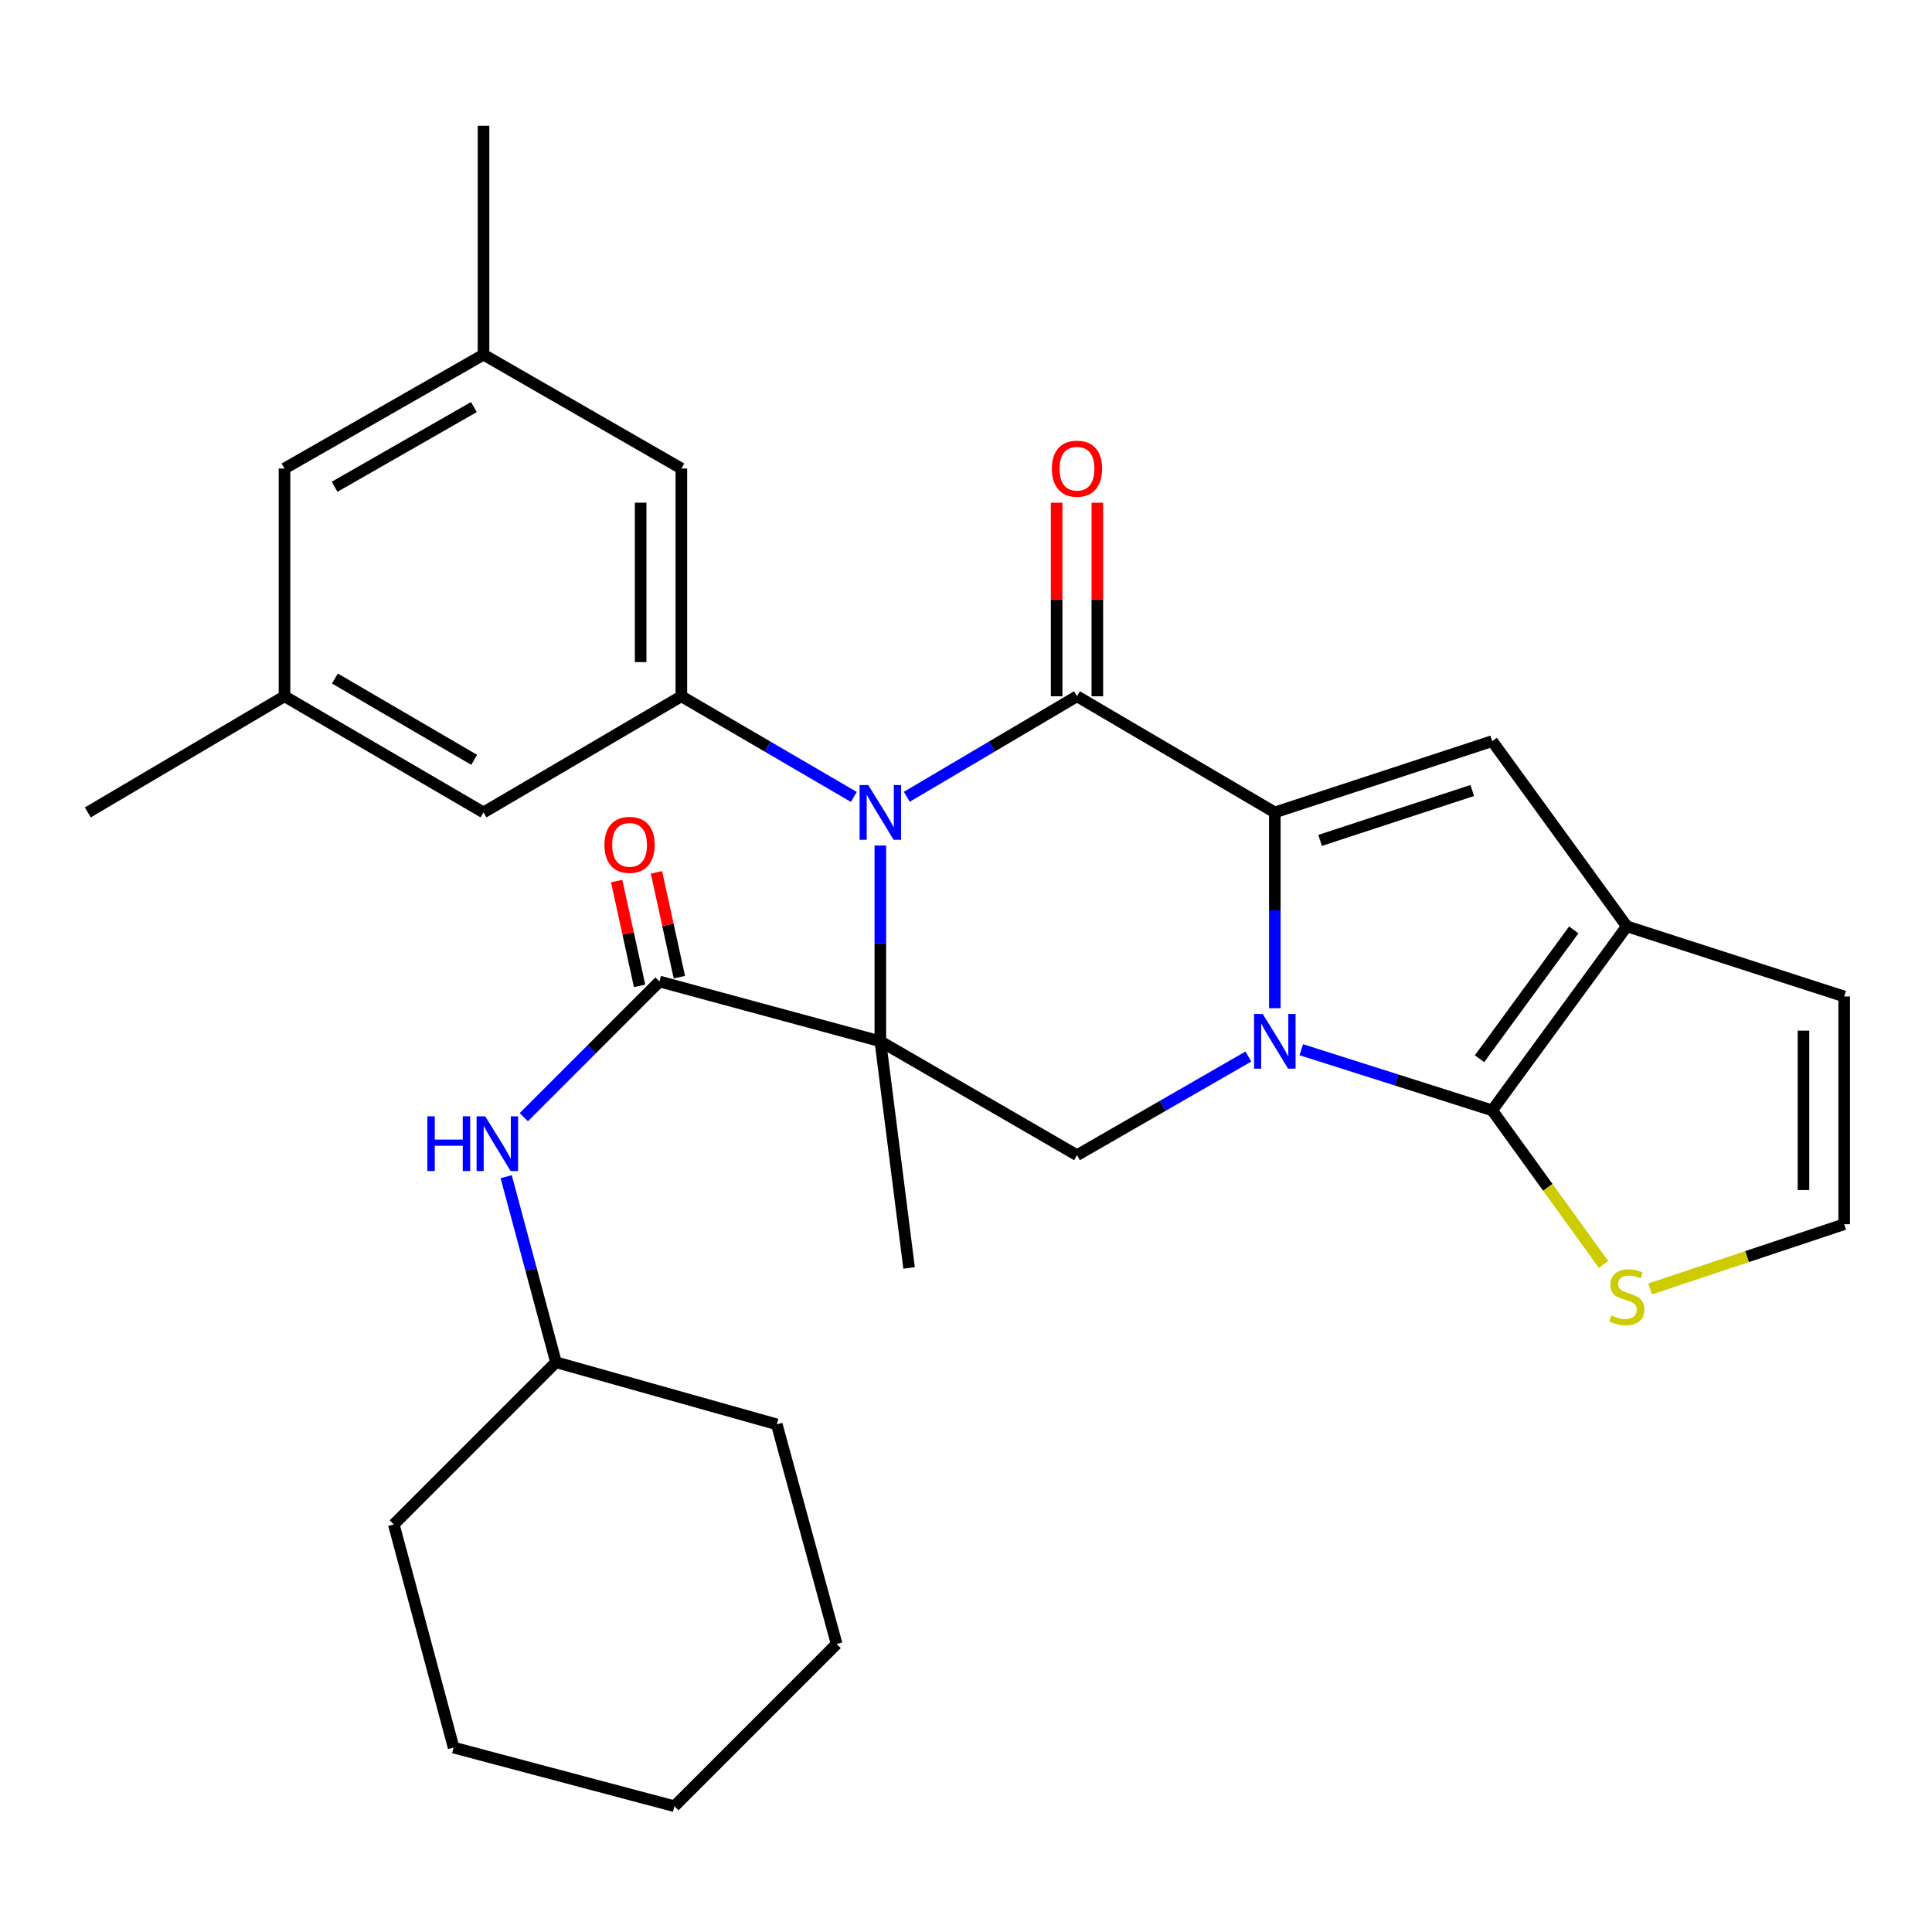 <?xml version='1.0' encoding='iso-8859-1'?>
<svg version='1.1' baseProfile='full'
              xmlns='http://www.w3.org/2000/svg'
                      xmlns:rdkit='http://www.rdkit.org/xml'
                      xmlns:xlink='http://www.w3.org/1999/xlink'
                  xml:space='preserve'
width='1000px' height='1000px' viewBox='0 0 1000 1000'>
<!-- END OF HEADER -->
<rect style='opacity:1.0;fill:#FFFFFF;stroke:none' width='1000' height='1000' x='0' y='0'> </rect>
<path class='bond-2' d='M 455.664,538.986 L 455.664,488.307' style='fill:none;fill-rule:evenodd;stroke:#000000;stroke-width:6px;stroke-linecap:butt;stroke-linejoin:miter;stroke-opacity:1' />
<path class='bond-2' d='M 455.664,488.307 L 455.664,437.628' style='fill:none;fill-rule:evenodd;stroke:#0000FF;stroke-width:6px;stroke-linecap:butt;stroke-linejoin:miter;stroke-opacity:1' />
<path class='bond-7' d='M 455.664,538.986 L 341.339,508.031' style='fill:none;fill-rule:evenodd;stroke:#000000;stroke-width:6px;stroke-linecap:butt;stroke-linejoin:miter;stroke-opacity:1' />
<path class='bond-8' d='M 455.664,538.986 L 557.449,597.922' style='fill:none;fill-rule:evenodd;stroke:#000000;stroke-width:6px;stroke-linecap:butt;stroke-linejoin:miter;stroke-opacity:1' />
<path class='bond-20' d='M 455.664,538.986 L 470.544,656.284' style='fill:none;fill-rule:evenodd;stroke:#000000;stroke-width:6px;stroke-linecap:butt;stroke-linejoin:miter;stroke-opacity:1' />
<path class='bond-0' d='M 646.15,546.868 L 601.799,572.395' style='fill:none;fill-rule:evenodd;stroke:#0000FF;stroke-width:6px;stroke-linecap:butt;stroke-linejoin:miter;stroke-opacity:1' />
<path class='bond-0' d='M 601.799,572.395 L 557.449,597.922' style='fill:none;fill-rule:evenodd;stroke:#000000;stroke-width:6px;stroke-linecap:butt;stroke-linejoin:miter;stroke-opacity:1' />
<path class='bond-1' d='M 659.843,521.864 L 659.843,471.185' style='fill:none;fill-rule:evenodd;stroke:#0000FF;stroke-width:6px;stroke-linecap:butt;stroke-linejoin:miter;stroke-opacity:1' />
<path class='bond-1' d='M 659.843,471.185 L 659.843,420.506' style='fill:none;fill-rule:evenodd;stroke:#000000;stroke-width:6px;stroke-linecap:butt;stroke-linejoin:miter;stroke-opacity:1' />
<path class='bond-4' d='M 673.534,543.334 L 722.943,559.026' style='fill:none;fill-rule:evenodd;stroke:#0000FF;stroke-width:6px;stroke-linecap:butt;stroke-linejoin:miter;stroke-opacity:1' />
<path class='bond-4' d='M 722.943,559.026 L 772.353,574.718' style='fill:none;fill-rule:evenodd;stroke:#000000;stroke-width:6px;stroke-linecap:butt;stroke-linejoin:miter;stroke-opacity:1' />
<path class='bond-5' d='M 659.843,420.506 L 772.353,383.604' style='fill:none;fill-rule:evenodd;stroke:#000000;stroke-width:6px;stroke-linecap:butt;stroke-linejoin:miter;stroke-opacity:1' />
<path class='bond-5' d='M 683.287,434.994 L 762.044,409.163' style='fill:none;fill-rule:evenodd;stroke:#000000;stroke-width:6px;stroke-linecap:butt;stroke-linejoin:miter;stroke-opacity:1' />
<path class='bond-30' d='M 659.843,420.506 L 557.449,360.388' style='fill:none;fill-rule:evenodd;stroke:#000000;stroke-width:6px;stroke-linecap:butt;stroke-linejoin:miter;stroke-opacity:1' />
<path class='bond-3' d='M 469.359,412.417 L 513.404,386.402' style='fill:none;fill-rule:evenodd;stroke:#0000FF;stroke-width:6px;stroke-linecap:butt;stroke-linejoin:miter;stroke-opacity:1' />
<path class='bond-3' d='M 513.404,386.402 L 557.449,360.388' style='fill:none;fill-rule:evenodd;stroke:#000000;stroke-width:6px;stroke-linecap:butt;stroke-linejoin:miter;stroke-opacity:1' />
<path class='bond-9' d='M 441.942,412.496 L 397.307,386.442' style='fill:none;fill-rule:evenodd;stroke:#0000FF;stroke-width:6px;stroke-linecap:butt;stroke-linejoin:miter;stroke-opacity:1' />
<path class='bond-9' d='M 397.307,386.442 L 352.672,360.388' style='fill:none;fill-rule:evenodd;stroke:#000000;stroke-width:6px;stroke-linecap:butt;stroke-linejoin:miter;stroke-opacity:1' />
<path class='bond-12' d='M 567.986,360.388 L 567.986,310.299' style='fill:none;fill-rule:evenodd;stroke:#000000;stroke-width:6px;stroke-linecap:butt;stroke-linejoin:miter;stroke-opacity:1' />
<path class='bond-12' d='M 567.986,310.299 L 567.986,260.211' style='fill:none;fill-rule:evenodd;stroke:#FF0000;stroke-width:6px;stroke-linecap:butt;stroke-linejoin:miter;stroke-opacity:1' />
<path class='bond-12' d='M 546.912,360.388 L 546.912,310.299' style='fill:none;fill-rule:evenodd;stroke:#000000;stroke-width:6px;stroke-linecap:butt;stroke-linejoin:miter;stroke-opacity:1' />
<path class='bond-12' d='M 546.912,310.299 L 546.912,260.211' style='fill:none;fill-rule:evenodd;stroke:#FF0000;stroke-width:6px;stroke-linecap:butt;stroke-linejoin:miter;stroke-opacity:1' />
<path class='bond-6' d='M 772.353,574.718 L 842.036,479.465' style='fill:none;fill-rule:evenodd;stroke:#000000;stroke-width:6px;stroke-linecap:butt;stroke-linejoin:miter;stroke-opacity:1' />
<path class='bond-6' d='M 765.797,547.987 L 814.575,481.31' style='fill:none;fill-rule:evenodd;stroke:#000000;stroke-width:6px;stroke-linecap:butt;stroke-linejoin:miter;stroke-opacity:1' />
<path class='bond-10' d='M 772.353,574.718 L 801.167,614.594' style='fill:none;fill-rule:evenodd;stroke:#000000;stroke-width:6px;stroke-linecap:butt;stroke-linejoin:miter;stroke-opacity:1' />
<path class='bond-10' d='M 801.167,614.594 L 829.982,654.47' style='fill:none;fill-rule:evenodd;stroke:#CCCC00;stroke-width:6px;stroke-linecap:butt;stroke-linejoin:miter;stroke-opacity:1' />
<path class='bond-31' d='M 772.353,383.604 L 842.036,479.465' style='fill:none;fill-rule:evenodd;stroke:#000000;stroke-width:6px;stroke-linecap:butt;stroke-linejoin:miter;stroke-opacity:1' />
<path class='bond-14' d='M 842.036,479.465 L 954.545,515.77' style='fill:none;fill-rule:evenodd;stroke:#000000;stroke-width:6px;stroke-linecap:butt;stroke-linejoin:miter;stroke-opacity:1' />
<path class='bond-11' d='M 341.339,508.031 L 306.233,543.143' style='fill:none;fill-rule:evenodd;stroke:#000000;stroke-width:6px;stroke-linecap:butt;stroke-linejoin:miter;stroke-opacity:1' />
<path class='bond-11' d='M 306.233,543.143 L 271.127,578.254' style='fill:none;fill-rule:evenodd;stroke:#0000FF;stroke-width:6px;stroke-linecap:butt;stroke-linejoin:miter;stroke-opacity:1' />
<path class='bond-17' d='M 351.633,505.782 L 345.705,478.658' style='fill:none;fill-rule:evenodd;stroke:#000000;stroke-width:6px;stroke-linecap:butt;stroke-linejoin:miter;stroke-opacity:1' />
<path class='bond-17' d='M 345.705,478.658 L 339.778,451.535' style='fill:none;fill-rule:evenodd;stroke:#FF0000;stroke-width:6px;stroke-linecap:butt;stroke-linejoin:miter;stroke-opacity:1' />
<path class='bond-17' d='M 331.046,510.281 L 325.118,483.158' style='fill:none;fill-rule:evenodd;stroke:#000000;stroke-width:6px;stroke-linecap:butt;stroke-linejoin:miter;stroke-opacity:1' />
<path class='bond-17' d='M 325.118,483.158 L 319.19,456.034' style='fill:none;fill-rule:evenodd;stroke:#FF0000;stroke-width:6px;stroke-linecap:butt;stroke-linejoin:miter;stroke-opacity:1' />
<path class='bond-15' d='M 352.672,360.388 L 352.672,242.504' style='fill:none;fill-rule:evenodd;stroke:#000000;stroke-width:6px;stroke-linecap:butt;stroke-linejoin:miter;stroke-opacity:1' />
<path class='bond-15' d='M 331.599,342.705 L 331.599,260.187' style='fill:none;fill-rule:evenodd;stroke:#000000;stroke-width:6px;stroke-linecap:butt;stroke-linejoin:miter;stroke-opacity:1' />
<path class='bond-16' d='M 352.672,360.388 L 250.266,420.506' style='fill:none;fill-rule:evenodd;stroke:#000000;stroke-width:6px;stroke-linecap:butt;stroke-linejoin:miter;stroke-opacity:1' />
<path class='bond-13' d='M 854.081,667.138 L 904.313,650.396' style='fill:none;fill-rule:evenodd;stroke:#CCCC00;stroke-width:6px;stroke-linecap:butt;stroke-linejoin:miter;stroke-opacity:1' />
<path class='bond-13' d='M 904.313,650.396 L 954.545,633.653' style='fill:none;fill-rule:evenodd;stroke:#000000;stroke-width:6px;stroke-linecap:butt;stroke-linejoin:miter;stroke-opacity:1' />
<path class='bond-22' d='M 262.003,609.051 L 274.884,657.078' style='fill:none;fill-rule:evenodd;stroke:#0000FF;stroke-width:6px;stroke-linecap:butt;stroke-linejoin:miter;stroke-opacity:1' />
<path class='bond-22' d='M 274.884,657.078 L 287.766,705.104' style='fill:none;fill-rule:evenodd;stroke:#000000;stroke-width:6px;stroke-linecap:butt;stroke-linejoin:miter;stroke-opacity:1' />
<path class='bond-32' d='M 954.545,633.653 L 954.545,515.77' style='fill:none;fill-rule:evenodd;stroke:#000000;stroke-width:6px;stroke-linecap:butt;stroke-linejoin:miter;stroke-opacity:1' />
<path class='bond-32' d='M 933.472,615.971 L 933.472,533.453' style='fill:none;fill-rule:evenodd;stroke:#000000;stroke-width:6px;stroke-linecap:butt;stroke-linejoin:miter;stroke-opacity:1' />
<path class='bond-19' d='M 352.672,242.504 L 250.266,183.568' style='fill:none;fill-rule:evenodd;stroke:#000000;stroke-width:6px;stroke-linecap:butt;stroke-linejoin:miter;stroke-opacity:1' />
<path class='bond-18' d='M 250.266,420.506 L 147.263,360.388' style='fill:none;fill-rule:evenodd;stroke:#000000;stroke-width:6px;stroke-linecap:butt;stroke-linejoin:miter;stroke-opacity:1' />
<path class='bond-18' d='M 245.439,393.288 L 173.337,351.205' style='fill:none;fill-rule:evenodd;stroke:#000000;stroke-width:6px;stroke-linecap:butt;stroke-linejoin:miter;stroke-opacity:1' />
<path class='bond-21' d='M 147.263,360.388 L 147.263,242.504' style='fill:none;fill-rule:evenodd;stroke:#000000;stroke-width:6px;stroke-linecap:butt;stroke-linejoin:miter;stroke-opacity:1' />
<path class='bond-24' d='M 147.263,360.388 L 45.455,420.506' style='fill:none;fill-rule:evenodd;stroke:#000000;stroke-width:6px;stroke-linecap:butt;stroke-linejoin:miter;stroke-opacity:1' />
<path class='bond-23' d='M 250.266,183.568 L 250.266,65.1' style='fill:none;fill-rule:evenodd;stroke:#000000;stroke-width:6px;stroke-linecap:butt;stroke-linejoin:miter;stroke-opacity:1' />
<path class='bond-33' d='M 250.266,183.568 L 147.263,242.504' style='fill:none;fill-rule:evenodd;stroke:#000000;stroke-width:6px;stroke-linecap:butt;stroke-linejoin:miter;stroke-opacity:1' />
<path class='bond-33' d='M 245.282,210.7 L 173.18,251.955' style='fill:none;fill-rule:evenodd;stroke:#000000;stroke-width:6px;stroke-linecap:butt;stroke-linejoin:miter;stroke-opacity:1' />
<path class='bond-25' d='M 287.766,705.104 L 203.834,789.036' style='fill:none;fill-rule:evenodd;stroke:#000000;stroke-width:6px;stroke-linecap:butt;stroke-linejoin:miter;stroke-opacity:1' />
<path class='bond-26' d='M 287.766,705.104 L 402.055,737.242' style='fill:none;fill-rule:evenodd;stroke:#000000;stroke-width:6px;stroke-linecap:butt;stroke-linejoin:miter;stroke-opacity:1' />
<path class='bond-28' d='M 203.834,789.036 L 234.789,904.543' style='fill:none;fill-rule:evenodd;stroke:#000000;stroke-width:6px;stroke-linecap:butt;stroke-linejoin:miter;stroke-opacity:1' />
<path class='bond-27' d='M 402.055,737.242 L 433.045,850.934' style='fill:none;fill-rule:evenodd;stroke:#000000;stroke-width:6px;stroke-linecap:butt;stroke-linejoin:miter;stroke-opacity:1' />
<path class='bond-29' d='M 433.045,850.934 L 349.078,934.9' style='fill:none;fill-rule:evenodd;stroke:#000000;stroke-width:6px;stroke-linecap:butt;stroke-linejoin:miter;stroke-opacity:1' />
<path class='bond-34' d='M 234.789,904.543 L 349.078,934.9' style='fill:none;fill-rule:evenodd;stroke:#000000;stroke-width:6px;stroke-linecap:butt;stroke-linejoin:miter;stroke-opacity:1' />
<path  class='atom-1' d='M 653.583 524.826
L 662.863 539.826
Q 663.783 541.306, 665.263 543.986
Q 666.743 546.666, 666.823 546.826
L 666.823 524.826
L 670.583 524.826
L 670.583 553.146
L 666.703 553.146
L 656.743 536.746
Q 655.583 534.826, 654.343 532.626
Q 653.143 530.426, 652.783 529.746
L 652.783 553.146
L 649.103 553.146
L 649.103 524.826
L 653.583 524.826
' fill='#0000FF'/>
<path  class='atom-3' d='M 449.404 406.346
L 458.684 421.346
Q 459.604 422.826, 461.084 425.506
Q 462.564 428.186, 462.644 428.346
L 462.644 406.346
L 466.404 406.346
L 466.404 434.666
L 462.524 434.666
L 452.564 418.266
Q 451.404 416.346, 450.164 414.146
Q 448.964 411.946, 448.604 411.266
L 448.604 434.666
L 444.924 434.666
L 444.924 406.346
L 449.404 406.346
' fill='#0000FF'/>
<path  class='atom-11' d='M 834.036 680.873
Q 834.356 680.993, 835.676 681.553
Q 836.996 682.113, 838.436 682.473
Q 839.916 682.793, 841.356 682.793
Q 844.036 682.793, 845.596 681.513
Q 847.156 680.193, 847.156 677.913
Q 847.156 676.353, 846.356 675.393
Q 845.596 674.433, 844.396 673.913
Q 843.196 673.393, 841.196 672.793
Q 838.676 672.033, 837.156 671.313
Q 835.676 670.593, 834.596 669.073
Q 833.556 667.553, 833.556 664.993
Q 833.556 661.433, 835.956 659.233
Q 838.396 657.033, 843.196 657.033
Q 846.476 657.033, 850.196 658.593
L 849.276 661.673
Q 845.876 660.273, 843.316 660.273
Q 840.556 660.273, 839.036 661.433
Q 837.516 662.553, 837.556 664.513
Q 837.556 666.033, 838.316 666.953
Q 839.116 667.873, 840.236 668.393
Q 841.396 668.913, 843.316 669.513
Q 845.876 670.313, 847.396 671.113
Q 848.916 671.913, 849.996 673.553
Q 851.116 675.153, 851.116 677.913
Q 851.116 681.833, 848.476 683.953
Q 845.876 686.033, 841.516 686.033
Q 838.996 686.033, 837.076 685.473
Q 835.196 684.953, 832.956 684.033
L 834.036 680.873
' fill='#CCCC00'/>
<path  class='atom-12' d='M 221.2 577.803
L 225.04 577.803
L 225.04 589.843
L 239.52 589.843
L 239.52 577.803
L 243.36 577.803
L 243.36 606.123
L 239.52 606.123
L 239.52 593.043
L 225.04 593.043
L 225.04 606.123
L 221.2 606.123
L 221.2 577.803
' fill='#0000FF'/>
<path  class='atom-12' d='M 251.16 577.803
L 260.44 592.803
Q 261.36 594.283, 262.84 596.963
Q 264.32 599.643, 264.4 599.803
L 264.4 577.803
L 268.16 577.803
L 268.16 606.123
L 264.28 606.123
L 254.32 589.723
Q 253.16 587.803, 251.92 585.603
Q 250.72 583.403, 250.36 582.723
L 250.36 606.123
L 246.68 606.123
L 246.68 577.803
L 251.16 577.803
' fill='#0000FF'/>
<path  class='atom-13' d='M 544.449 242.584
Q 544.449 235.784, 547.809 231.984
Q 551.169 228.184, 557.449 228.184
Q 563.729 228.184, 567.089 231.984
Q 570.449 235.784, 570.449 242.584
Q 570.449 249.464, 567.049 253.384
Q 563.649 257.264, 557.449 257.264
Q 551.209 257.264, 547.809 253.384
Q 544.449 249.504, 544.449 242.584
M 557.449 254.064
Q 561.769 254.064, 564.089 251.184
Q 566.449 248.264, 566.449 242.584
Q 566.449 237.024, 564.089 234.224
Q 561.769 231.384, 557.449 231.384
Q 553.129 231.384, 550.769 234.184
Q 548.449 236.984, 548.449 242.584
Q 548.449 248.304, 550.769 251.184
Q 553.129 254.064, 557.449 254.064
' fill='#FF0000'/>
<path  class='atom-18' d='M 312.862 437.292
Q 312.862 430.492, 316.222 426.692
Q 319.582 422.892, 325.862 422.892
Q 332.142 422.892, 335.502 426.692
Q 338.862 430.492, 338.862 437.292
Q 338.862 444.172, 335.462 448.092
Q 332.062 451.972, 325.862 451.972
Q 319.622 451.972, 316.222 448.092
Q 312.862 444.212, 312.862 437.292
M 325.862 448.772
Q 330.182 448.772, 332.502 445.892
Q 334.862 442.972, 334.862 437.292
Q 334.862 431.732, 332.502 428.932
Q 330.182 426.092, 325.862 426.092
Q 321.542 426.092, 319.182 428.892
Q 316.862 431.692, 316.862 437.292
Q 316.862 443.012, 319.182 445.892
Q 321.542 448.772, 325.862 448.772
' fill='#FF0000'/>
</svg>
